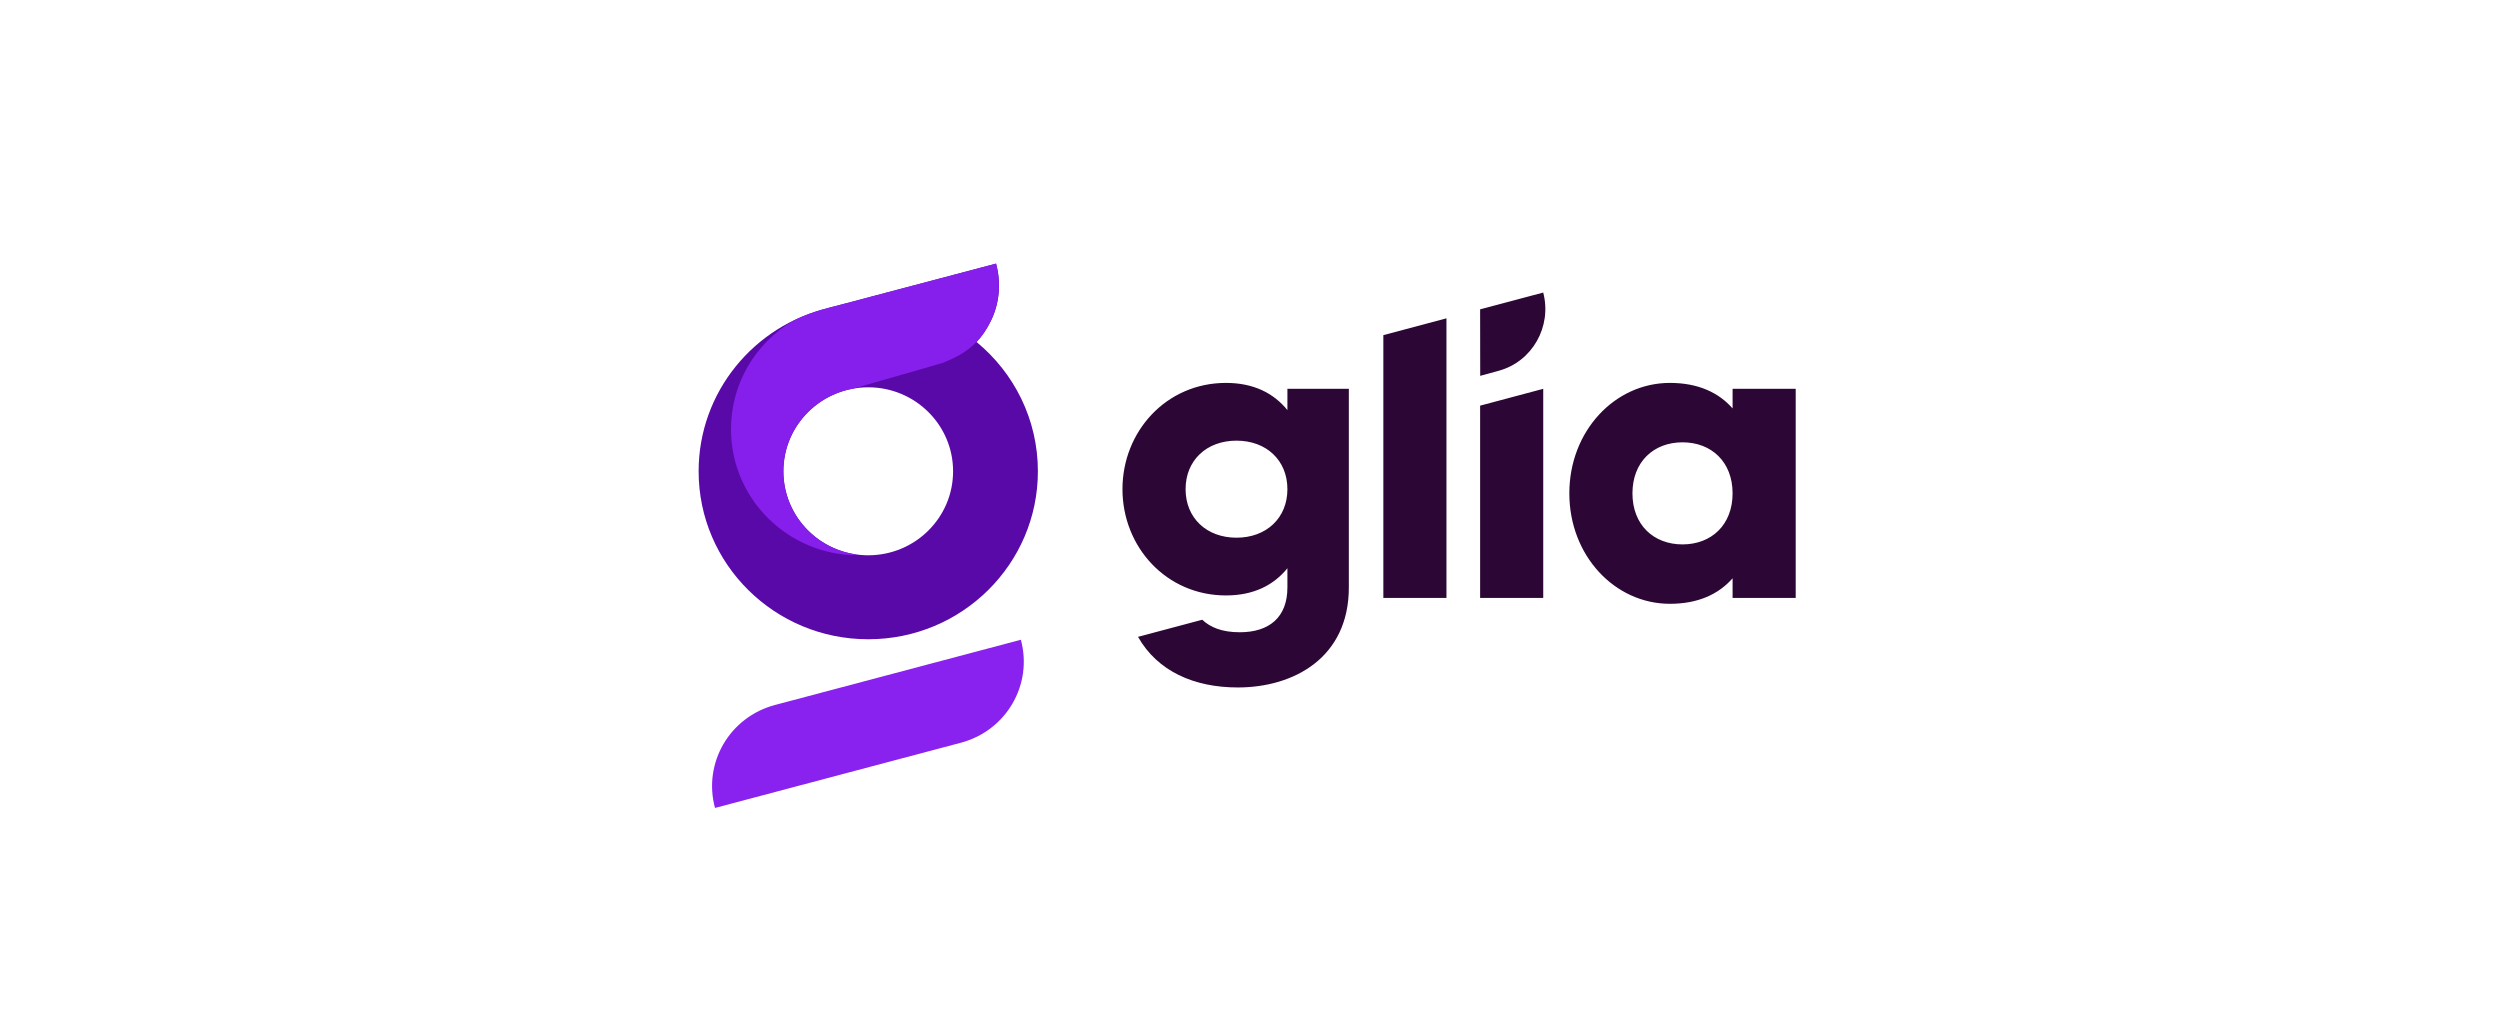 <?xml version="1.0" encoding="UTF-8"?>
<svg xmlns="http://www.w3.org/2000/svg" width="142" height="58" viewBox="0 0 142 58" fill="none">
  <g clip-path="url(#clip0_76_1952)">
    <path fill-rule="evenodd" clip-rule="evenodd" d="M49.317 31.54C46.656 31.54 44.499 29.404 44.499 26.769C44.499 24.135 46.656 21.999 49.317 21.999C51.978 21.999 54.135 24.135 54.135 26.769C54.135 29.404 51.978 31.54 49.317 31.54ZM55.468 19.426C55.795 19.086 56.064 18.683 56.303 18.186C56.766 17.225 56.877 16.083 56.58 14.976L56.579 14.973C56.579 14.973 47.322 17.418 47.068 17.49C42.831 18.493 39.682 22.267 39.682 26.769C39.682 32.038 43.995 36.31 49.317 36.31C54.638 36.31 58.952 32.038 58.952 26.769C58.952 23.816 57.597 21.176 55.468 19.426Z" fill="#5909A8"></path>
    <path fill-rule="evenodd" clip-rule="evenodd" d="M56.572 14.976L56.571 14.973L47.695 17.32C47.131 17.456 45.853 17.778 44.981 18.263C42.905 19.523 41.52 21.79 41.52 24.379C41.52 28.181 44.508 31.29 48.284 31.529C48.339 31.526 48.447 31.527 48.53 31.516C48.574 31.51 48.619 31.502 48.657 31.495C46.305 31.18 44.491 29.185 44.491 26.769C44.491 24.425 46.2 22.477 48.451 22.076C49.422 21.809 53.522 20.62 53.522 20.62C54.92 20.082 55.699 19.422 56.295 18.186C56.758 17.225 56.87 16.083 56.572 14.976Z" fill="#861EEC"></path>
    <path fill-rule="evenodd" clip-rule="evenodd" d="M44.022 40.042C41.435 40.728 39.922 43.343 40.612 45.891L47.594 44.039L54.576 42.187C57.162 41.501 58.675 38.886 57.985 36.338L44.022 40.042Z" fill="#8922EE"></path>
    <path fill-rule="evenodd" clip-rule="evenodd" d="M84.071 23.041L87.656 22.085V33.963H84.071V23.041ZM78.574 19.036L82.159 18.081V33.963H78.574V19.036ZM64.641 36.172L68.287 35.201C68.743 35.629 69.395 35.912 70.424 35.912C72.097 35.912 73.125 35.056 73.125 33.369V32.276C72.336 33.25 71.189 33.821 69.635 33.821C66.242 33.821 63.756 31.064 63.756 27.785C63.756 24.506 66.242 21.749 69.635 21.749C71.189 21.749 72.336 22.32 73.125 23.294V22.082H76.614V33.369C76.614 37.361 73.483 39.048 70.305 39.048C67.819 39.048 65.74 38.121 64.64 36.173L64.641 36.172ZM70.233 30.541C71.93 30.541 73.125 29.425 73.125 27.785C73.125 26.145 71.93 25.029 70.233 25.029C68.536 25.029 67.341 26.145 67.341 27.785C67.341 29.425 68.536 30.541 70.233 30.541ZM98.411 22.082H101.996V33.963H98.411V32.846C97.622 33.749 96.451 34.296 94.85 34.296C91.719 34.296 89.138 31.563 89.138 28.023C89.138 24.482 91.719 21.749 94.85 21.749C96.451 21.749 97.622 22.296 98.411 23.199V22.082ZM95.567 30.922C97.216 30.922 98.411 29.805 98.411 28.023C98.411 26.24 97.216 25.124 95.567 25.124C93.918 25.124 92.723 26.24 92.723 28.023C92.723 29.805 93.918 30.922 95.567 30.922ZM87.653 16.617C87.653 16.617 87.654 16.617 87.655 16.617C88.16 18.548 87.034 20.536 85.14 21.056C84.667 21.186 84.312 21.283 84.076 21.348C84.072 21.348 84.071 18.558 84.071 17.571L87.653 16.617Z" fill="#2C0735"></path>
  </g>
  <defs>
    <clipPath id="clip0_76_1952">
      <rect width="62.629" height="31.027" fill="white" transform="translate(39.367 14.973)"></rect>
    </clipPath>
  </defs>
</svg>

